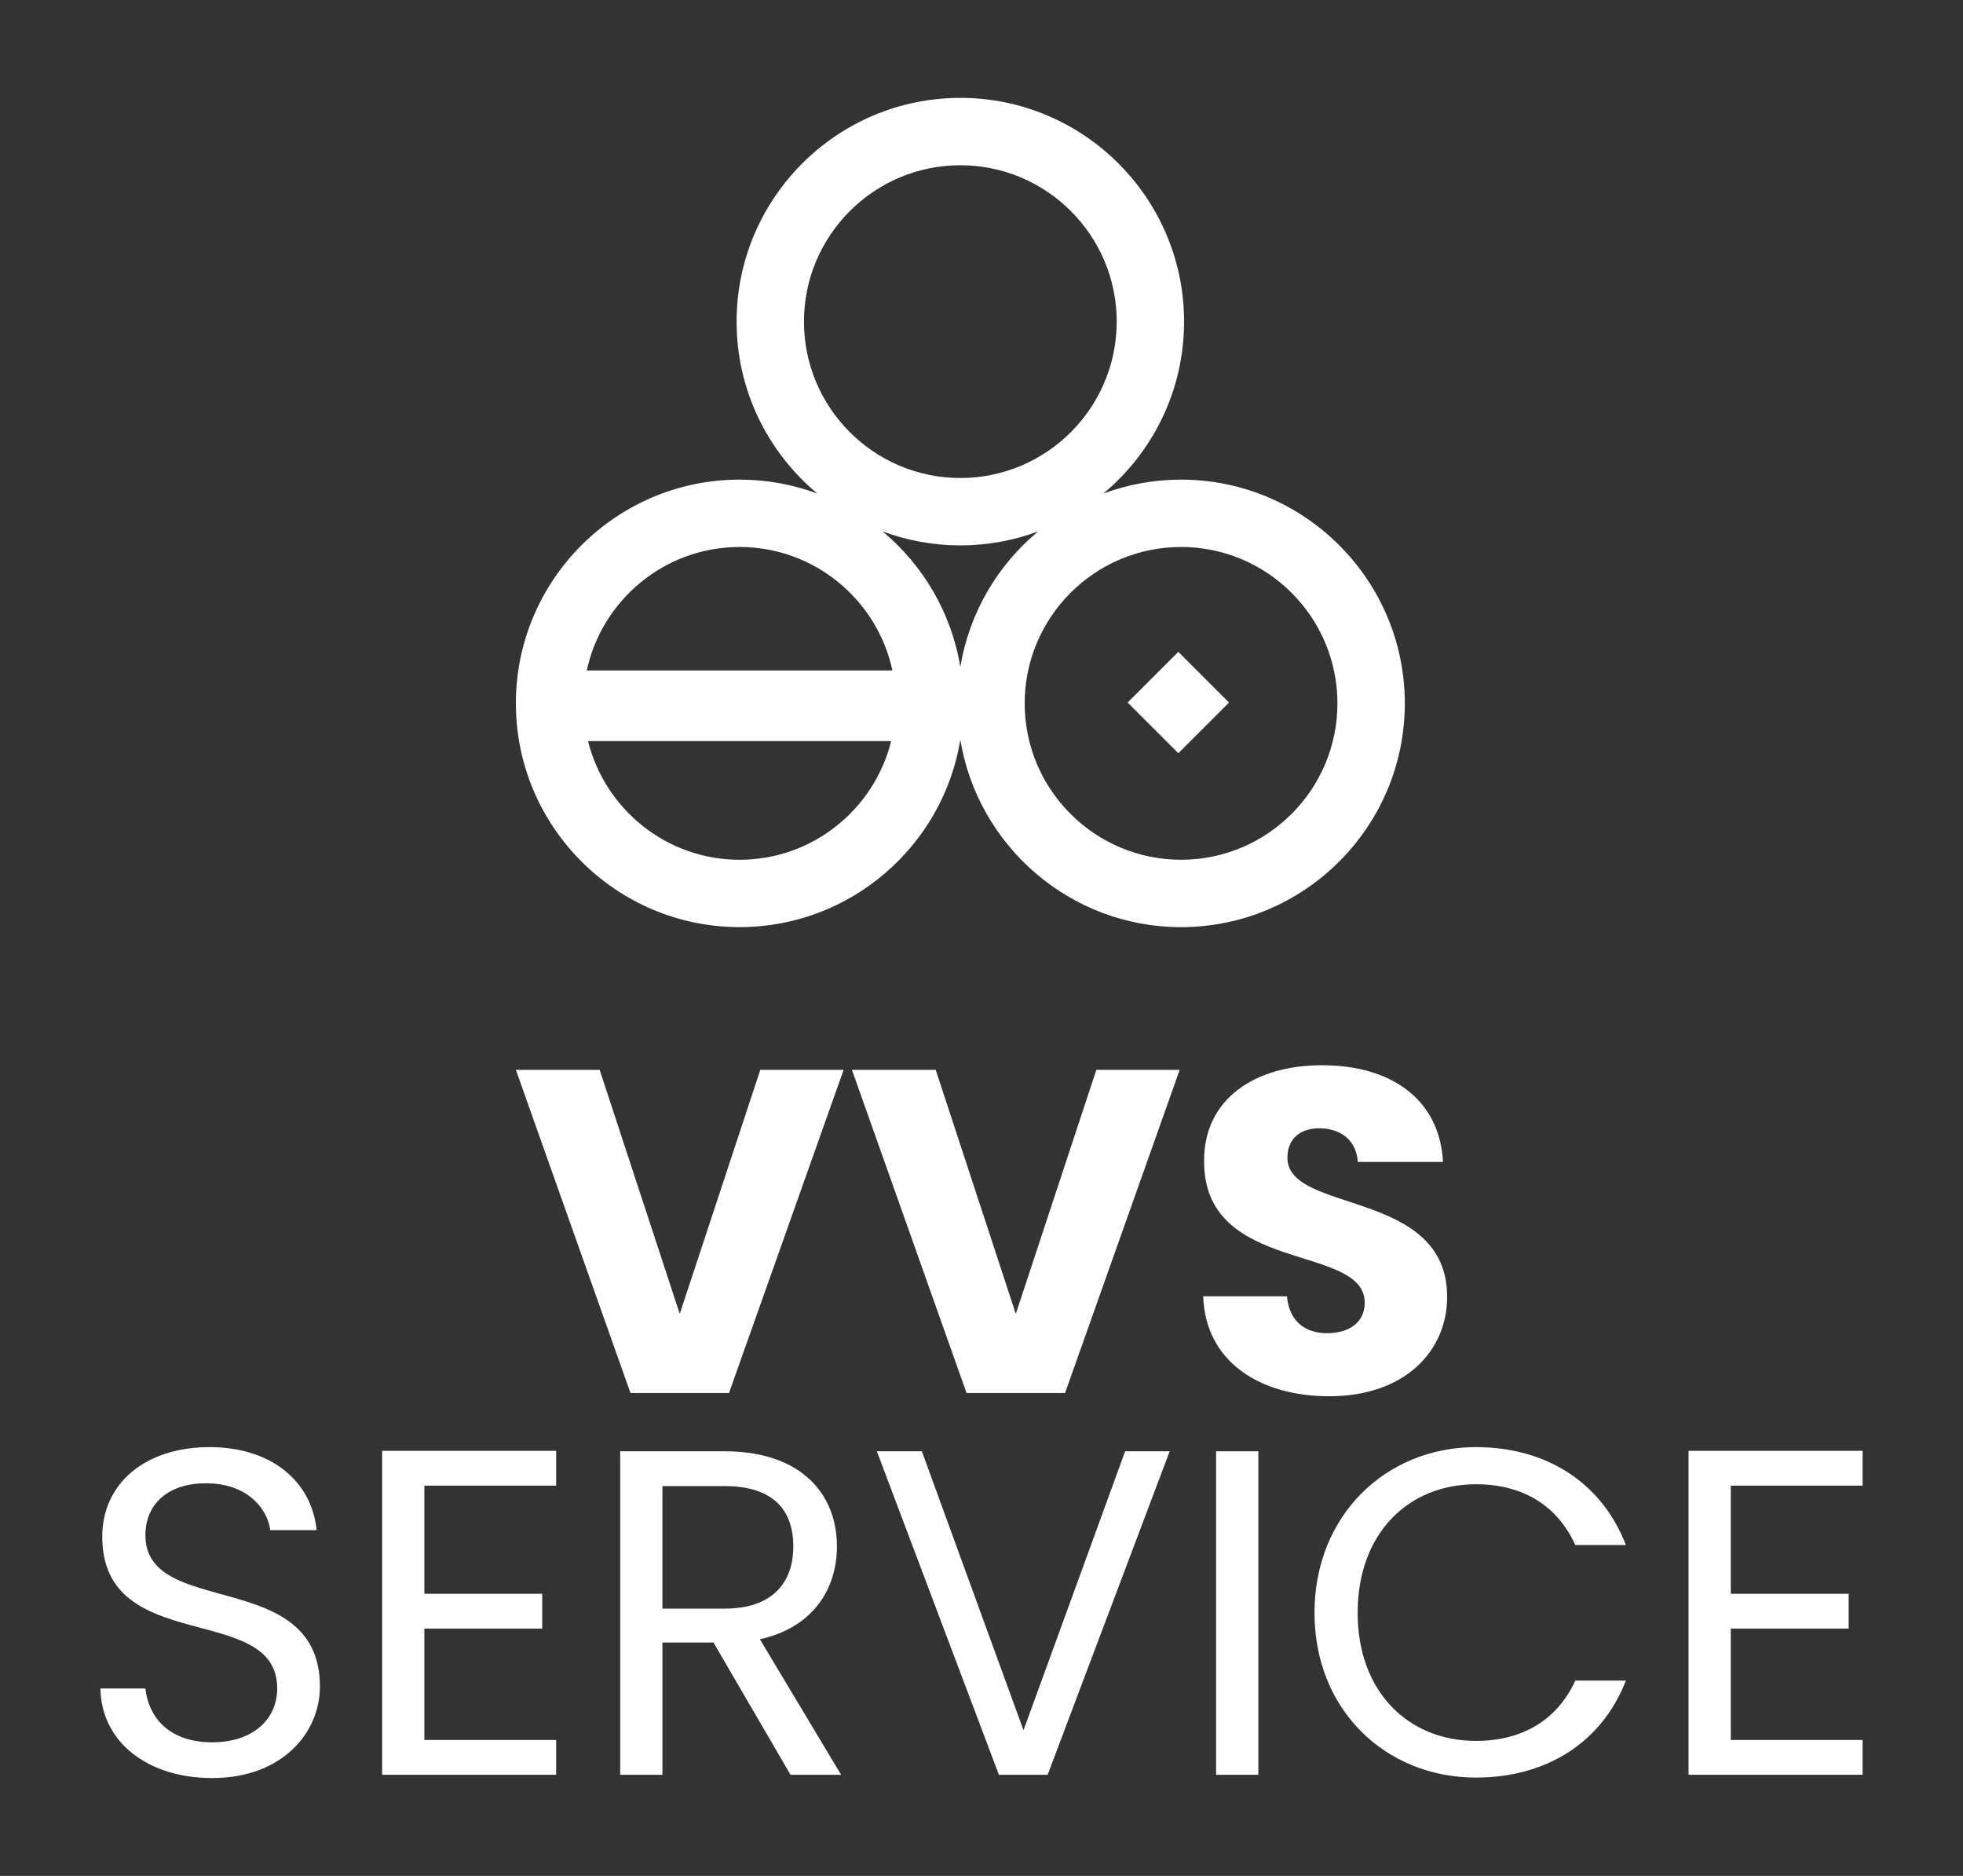 <?xml version="1.0" encoding="utf-8"?>
<!-- Generator: Adobe Illustrator 16.0.0, SVG Export Plug-In . SVG Version: 6.00 Build 0)  -->
<!DOCTYPE svg PUBLIC "-//W3C//DTD SVG 1.1//EN" "http://www.w3.org/Graphics/SVG/1.1/DTD/svg11.dtd">
<svg version="1.1" id="Layer_1" xmlns="http://www.w3.org/2000/svg" xmlns:xlink="http://www.w3.org/1999/xlink" x="0px" y="0px"
	 width="450px" height="430px" viewBox="0 0 450 430" enable-background="new 0 0 450 430" xml:space="preserve">
<rect x="0" y="0" width="450" height="430" fill="#333333" stroke="none"/>
<g>
	<g>
		<path fill="#FFFFFF" d="M270.748,109.939c-6.265,0-12.269,1.133-17.821,3.197c11.301-9.414,18.511-23.585,18.511-39.413
			c0-28.281-23.009-51.289-51.288-51.289c-28.281,0-51.29,23.008-51.29,51.289c0,15.827,7.209,29.999,18.513,39.415
			c-5.555-2.066-11.559-3.199-17.824-3.199c-28.281,0-51.289,23.008-51.289,51.289s23.008,51.287,51.289,51.287
			c25.439,0,46.602-18.619,50.6-42.943c3.999,24.326,25.16,42.947,50.601,42.947c28.282,0,51.288-23.01,51.288-51.291
			S299.03,109.939,270.748,109.939z M220.149,37.877c19.766,0,35.846,16.081,35.846,35.847c0,19.766-16.08,35.846-35.846,35.846
			c-19.767,0-35.849-16.08-35.849-35.846C184.301,53.958,200.383,37.877,220.149,37.877z M169.548,197.076
			c-16.783,0-30.869-11.609-34.752-27.209h69.502C200.416,185.467,186.33,197.076,169.548,197.076z M134.512,153.689
			c3.475-16.156,17.857-28.309,35.036-28.309c17.18,0,31.561,12.152,35.033,28.309H134.512z M220.147,152.885
			c-2.041-12.418-8.549-23.346-17.822-31.07c5.554,2.064,11.558,3.199,17.824,3.199c6.264,0,12.268-1.135,17.82-3.199
			C228.696,129.539,222.188,140.467,220.147,152.885z M270.748,197.076c-19.767,0-35.849-16.08-35.849-35.848
			c0-19.77,16.082-35.848,35.849-35.848c19.766,0,35.848,16.078,35.848,35.848C306.596,180.996,290.514,197.076,270.748,197.076z"/>
		
			<rect x="261.84" y="152.788" transform="matrix(-0.707 -0.707 0.707 -0.707 347.221 465.798)" fill="#FFFFFF" width="16.435" height="16.432"/>
	</g>
	<g>
		<g>
			<path fill="#FFFFFF" d="M174.293,245.232h19.1l-26.276,74.076h-22.582l-26.275-74.076h19.205l18.362,55.928L174.293,245.232z"/>
			<path fill="#FFFFFF" d="M251.329,245.232h19.1l-26.274,74.076h-22.583l-26.275-74.076h19.205l18.362,55.928L251.329,245.232z"/>
			<path fill="#FFFFFF" d="M304.728,320.049c-15.934,0-28.385-7.914-28.912-22.9h19.205c0.527,5.699,4.115,8.443,9.18,8.443
				c5.276,0,8.653-2.639,8.653-6.965c0-13.719-37.038-6.332-36.828-32.607c0-14.033,11.502-21.844,27.015-21.844
				c16.145,0,27.014,8.021,27.752,22.16h-19.521c-0.316-4.748-3.693-7.596-8.547-7.703c-4.327-0.105-7.598,2.111-7.598,6.754
				c0,12.875,36.616,7.07,36.616,31.869C331.742,309.707,322.034,320.049,304.728,320.049z"/>
		</g>
		<g>
			<path fill="#FFFFFF" d="M48.657,407.564c-14.895,0-25.427-8.297-25.639-20.533h10.318c0.639,6.172,5.001,12.342,15.32,12.342
				c9.362,0,14.895-5.32,14.895-12.342c0-20-40.108-7.232-40.108-34.789c0-12.232,9.894-20.531,24.576-20.531
				c14.149,0,23.404,7.766,24.575,19.043h-10.64c-0.638-5-5.319-10.639-14.362-10.744c-7.979-0.213-14.256,3.936-14.256,11.914
				c0,19.15,40.003,7.234,40.003,34.684C73.34,397.139,64.722,407.564,48.657,407.564z"/>
			<path fill="#FFFFFF" d="M127.492,340.541H97.278v24.789h27.022v7.979H97.278v25.533h30.214v7.979H87.597v-74.26h39.896V340.541z"
				/>
			<path fill="#FFFFFF" d="M166.112,332.668c17.448,0,25.746,9.682,25.746,21.809c0,9.469-5.213,18.512-17.66,21.279l18.618,31.064
				H181.22l-17.661-30.32h-11.702v30.32h-9.682v-74.152H166.112z M166.112,340.646h-14.256v28.088h14.256
				c10.959,0,15.746-5.959,15.746-14.258C181.858,346.072,177.177,340.646,166.112,340.646z"/>
			<path fill="#FFFFFF" d="M257.927,332.668h10.213l-27.98,74.152h-11.17l-27.98-74.152h10.32l23.299,63.939L257.927,332.668z"/>
			<path fill="#FFFFFF" d="M278.781,332.668h9.681v74.152h-9.681V332.668z"/>
			<path fill="#FFFFFF" d="M338.358,331.711c16.064,0,28.831,8.086,34.364,22.447h-11.598c-4.042-8.938-11.915-13.938-22.767-13.938
				c-15.532,0-27.129,11.279-27.129,29.471c0,18.086,11.597,29.363,27.129,29.363c10.852,0,18.725-5.002,22.767-13.83h11.598
				c-5.533,14.256-18.3,22.234-34.364,22.234c-20.746,0-37.023-15.533-37.023-37.768
				C301.335,347.455,317.612,331.711,338.358,331.711z"/>
			<path fill="#FFFFFF" d="M426.981,340.541h-30.215v24.789h27.023v7.979h-27.023v25.533h30.215v7.979h-39.896v-74.26h39.896
				V340.541z"/>
		</g>
	</g>
</g>
</svg>
